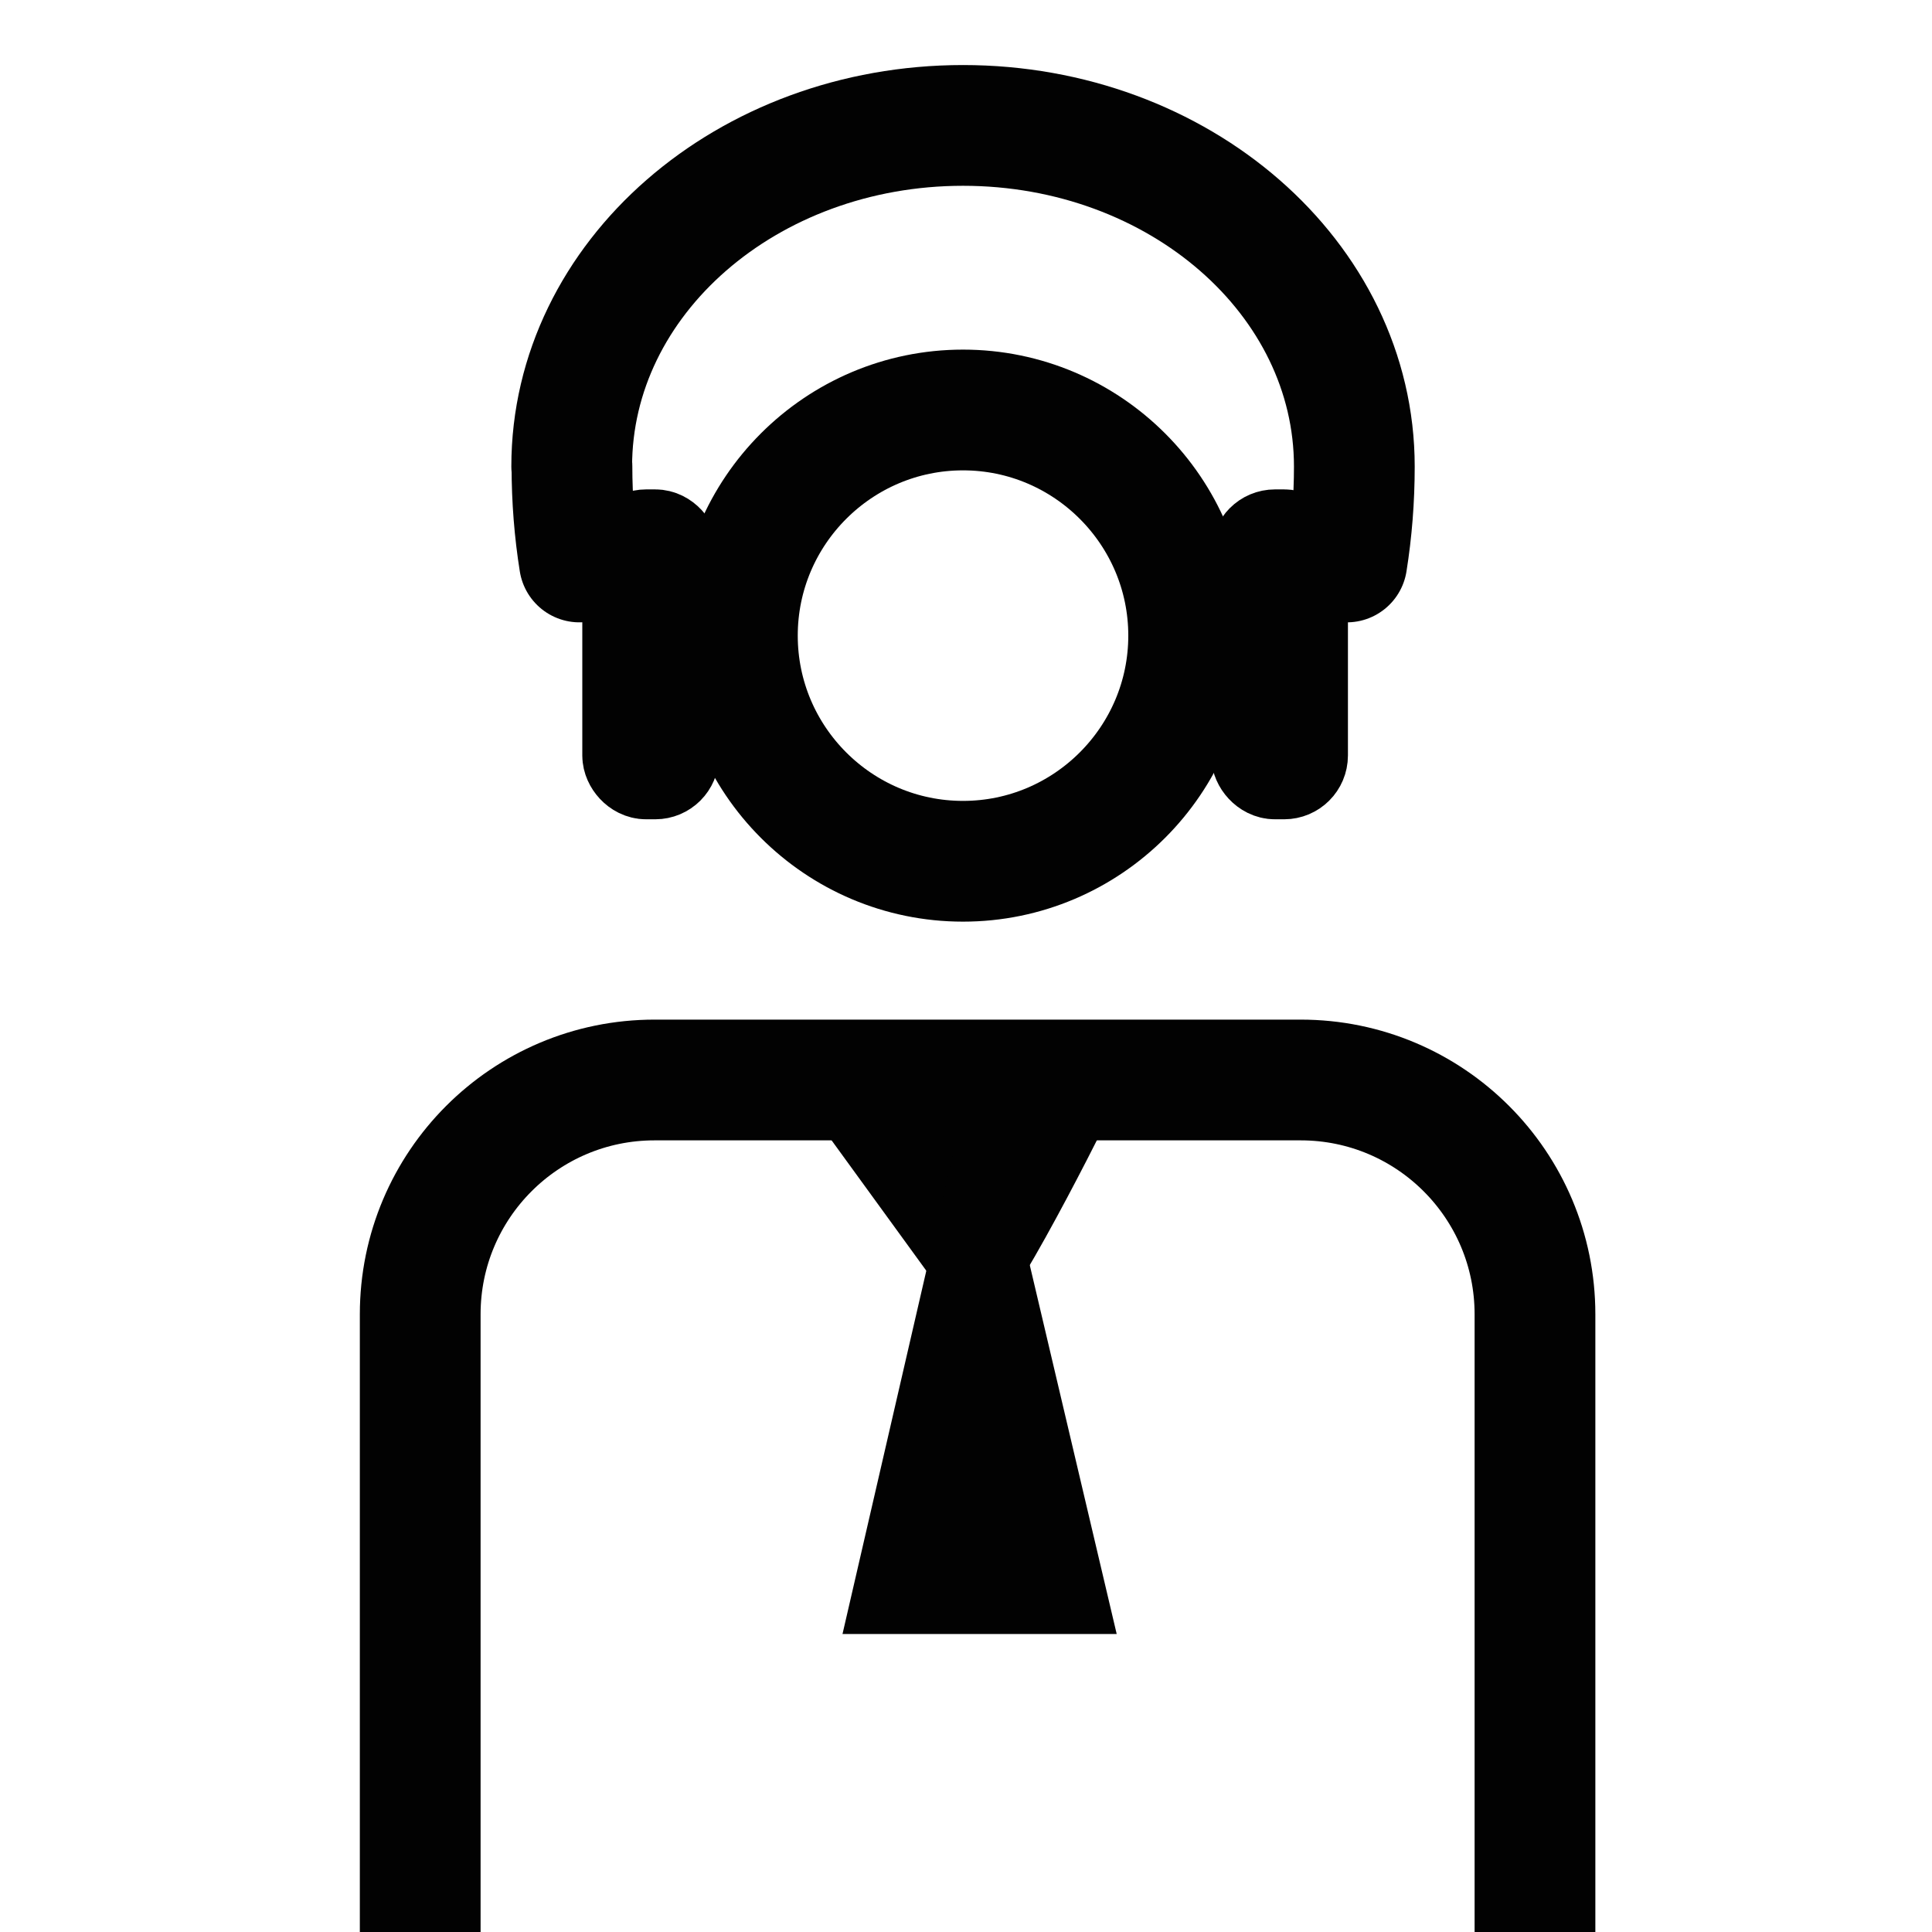 <?xml version="1.0" encoding="UTF-8"?>
<svg id="Layer_1" data-name="Layer 1" xmlns="http://www.w3.org/2000/svg" version="1.1" viewBox="0 0 24 24">
  <defs>
    <style>
      .cls-1 {
        stroke-linecap: round;
        stroke-linejoin: round;
      }

      .cls-1, .cls-2, .cls-3 {
        stroke: #020202;
      }

      .cls-1, .cls-3 {
        fill: none;
        stroke-width: 1.5px;
      }

      .cls-2 {
        stroke-width: 1.175px;
      }

      .cls-2, .cls-4 {
        fill: #020202;
      }

      .cls-2, .cls-3 {
        stroke-miterlimit: 10;
      }

      .cls-4 {
        stroke-width: 0px;
      }
    </style>
  </defs>
  <path class="cls-3" d="M11.963,10.699c1.545,0,2.803-1.258,2.803-2.803s-1.258-2.803-2.803-2.803-2.803,1.257-2.803,2.803c0,1.546,1.257,2.803,2.803,2.803Z"/>
  <path class="cls-3" d="M7.821,26.785h0c-1.437,0-2.601-1.165-2.601-2.601v-7.857c0-1.608,1.303-2.911,2.911-2.911h8.026c1.608,0,2.911,1.303,2.911,2.911v7.857c0,1.437-1.165,2.601-2.601,2.601h0"/>
  <path class="cls-1" d="M7.198,6.981c-.061-.382-.093-.779-.093-1.186h-.003c0-2.34,2.176-4.237,4.861-4.237s4.861,1.897,4.861,4.237h0c0,.407-.032.804-.093,1.186h-.003"/>
  <rect class="cls-2" x="15.633" y="6.667" width=".524" height="2.923" rx=".205" ry=".205"/>
  <rect class="cls-2" x="7.821" y="6.667" width=".524" height="2.923" rx=".205" ry=".205"/>
  <path class="cls-4" d="M12.037,16.515l-1.769-2.435c-.129-.178-.003-.427.217-.429l2.971-.021c.202-.001.336.207.245.387-.462.918-1.594,3.096-1.664,2.498Z"/>
  <polyline class="cls-4" points="10.466 20.298 12.151 12.994 13.872 20.298"/>
</svg>